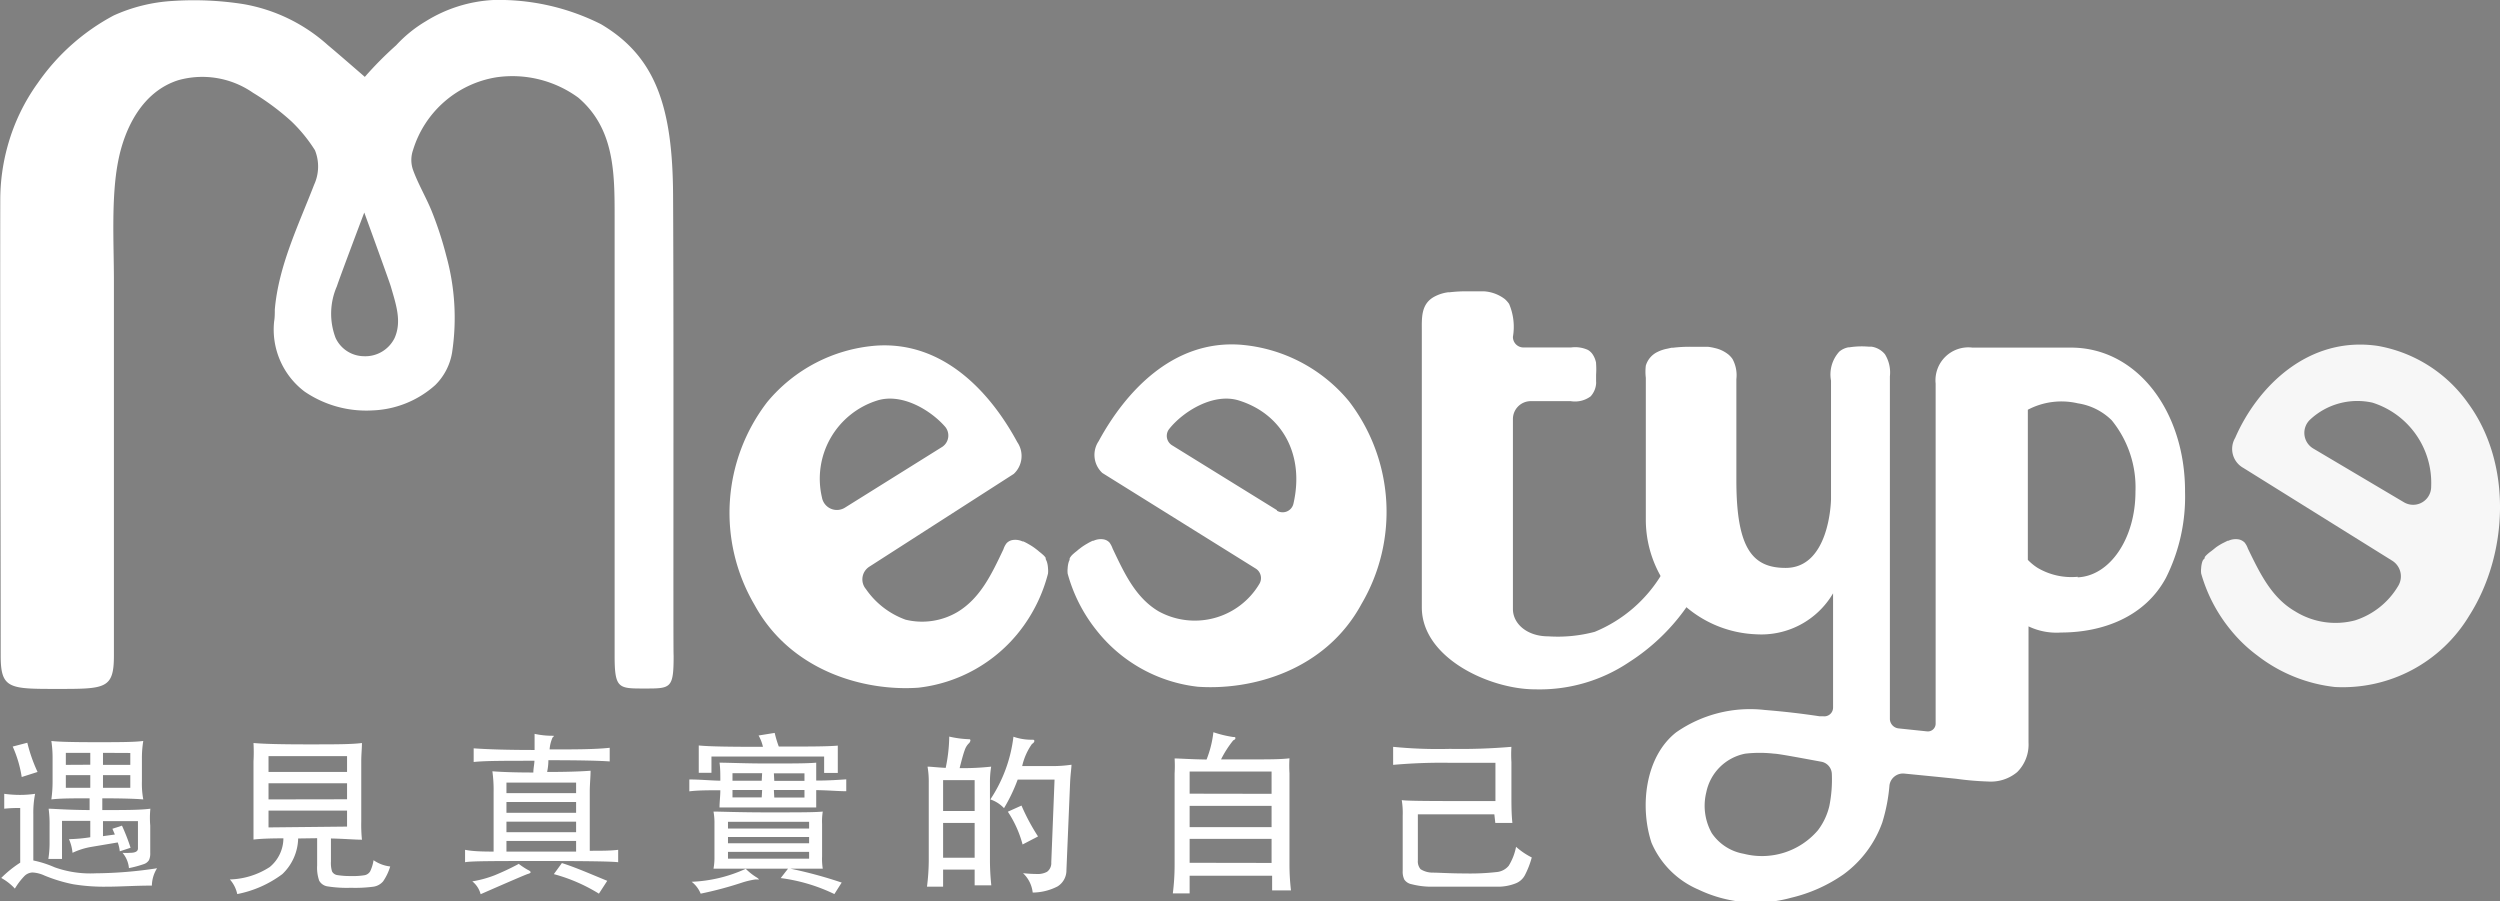 <svg xmlns="http://www.w3.org/2000/svg" viewBox="0 0 183.04 66"><rect x="0" y="0" width="183.04" height="66" fill="#808080" stroke="none"/><defs><style>.cls-1,.cls-2{fill:#fff;}.cls-2{opacity:0.93;}.cls-3{fill:none;}</style></defs><g id="圖層_2" data-name="圖層 2"><g id="圖層_1-2" data-name="圖層 1"><path class="cls-1" d="M76.56,40.92a.56.56,0,0,0,0-.08,1.15,1.15,0,0,0-.14-.17,4.15,4.15,0,0,0-.32-.27l-.14-.12-.21-.16a4.73,4.73,0,0,0-.44-.28,3.64,3.64,0,0,0-.39-.2l-.06,0a1.24,1.24,0,0,0-.78-.09.78.78,0,0,0-.38.22,1.42,1.42,0,0,0-.23.44c-.86,1.81-1.68,3.58-3.37,4.6a5.1,5.1,0,0,1-3.8.56,6,6,0,0,1-2.9-2.24,1.1,1.1,0,0,1,.25-1.64l10.57-6.79a1.79,1.79,0,0,0,.26-2.33c-1.92-3.56-5.36-7.43-10.39-7.06a11.5,11.5,0,0,0-7.92,4.13,13.3,13.3,0,0,0-.93,14.84c2.65,4.87,8.06,6.35,12,6.07a11,11,0,0,0,7.43-4.16A11.48,11.48,0,0,0,76.73,42a1.81,1.81,0,0,0,0-.4,1.93,1.93,0,0,0-.07-.43.87.87,0,0,0-.07-.17A.75.75,0,0,0,76.56,40.92ZM64.24,29.32c1.78-.55,3.85.68,4.92,1.88A1,1,0,0,1,69,32.71l-7.14,4.46a1.11,1.11,0,0,1-1.68-.75A6,6,0,0,1,64.24,29.32Z"/><path class="cls-1" d="M78.31,41a.87.87,0,0,0-.07.17,1.93,1.93,0,0,0-.07.43,1.81,1.81,0,0,0,0,.4,11.48,11.48,0,0,0,2.09,4.12,11,11,0,0,0,7.43,4.16c4,.28,9.37-1.2,12-6.07a13.3,13.3,0,0,0-.93-14.84,11.5,11.5,0,0,0-7.92-4.13c-5-.37-8.47,3.5-10.4,7.06a1.8,1.8,0,0,0,.27,2.33l11.23,7a.82.82,0,0,1,.26,1.13,5.5,5.5,0,0,1-7.37,2c-1.69-1-2.51-2.79-3.37-4.6a1.67,1.67,0,0,0-.23-.44.78.78,0,0,0-.38-.22,1.24,1.24,0,0,0-.78.09l-.06,0a3.64,3.64,0,0,0-.39.2,4.73,4.73,0,0,0-.44.28l-.21.16-.14.12a4.15,4.15,0,0,0-.32.27,1.15,1.15,0,0,0-.14.17.56.56,0,0,0-.05.08A.75.75,0,0,0,78.31,41Zm15.18-3.65L85.81,32.6a.81.81,0,0,1-.2-1.2c1-1.26,3.22-2.66,5.09-2.08,3.21,1,4.82,4,4,7.56A.81.81,0,0,1,93.49,37.39Z"/><path class="cls-1" d="M124.26,39.59l-.88-1.08h0A15.13,15.13,0,0,1,121.69,42a10.29,10.29,0,0,1-4.93,4.26,10.54,10.54,0,0,1-3.41.33c-1.53,0-2.58-.91-2.58-2V30.68a1.31,1.31,0,0,1,1.31-1.31H115a1.92,1.92,0,0,0,1.46-.35,1.57,1.57,0,0,0,.4-.91v0a1.1,1.1,0,0,0,0-.18c0-.15,0-.3,0-.5a5.78,5.78,0,0,0,0-.78.2.2,0,0,1,0-.07,1.64,1.64,0,0,0-.23-.6,1.06,1.06,0,0,0-.37-.36,2.24,2.24,0,0,0-1.23-.18h-3.48a.77.77,0,0,1-.78-.78,4.29,4.29,0,0,0-.28-2.41,2,2,0,0,0-.31-.35,2.8,2.8,0,0,0-1.53-.57h-.05l-.32,0-.84,0a10,10,0,0,0-1.31.07l-.11,0a2.93,2.93,0,0,0-1,.32c-1,.54-.92,1.57-.92,2.53,0,.8,0,1.6,0,2.4V44.47c0,3.72,5,6,8.28,6a11.74,11.74,0,0,0,6.91-2,15,15,0,0,0,5.59-6.48h0l-.62-2.32Z"/><path d="M136.77,27h0v-.13S136.77,27,136.77,27Z"/><path class="cls-1" d="M1.48,63.16v-4a9.78,9.78,0,0,0-1.17.05V58.12a8.53,8.53,0,0,0,1.15.08,7.83,7.83,0,0,0,1.11-.08,7.12,7.12,0,0,0-.13,1.51V63A7.72,7.72,0,0,1,4,63.5a7.75,7.75,0,0,0,3,.44,30.86,30.86,0,0,0,4.5-.37,2.46,2.46,0,0,0-.38,1.27c-1.23,0-2.34.08-3.32.08a14,14,0,0,1-2.45-.18,11.23,11.23,0,0,1-2.1-.64,2.39,2.39,0,0,0-.86-.22.88.88,0,0,0-.62.28,4.92,4.92,0,0,0-.68.9,3.94,3.94,0,0,0-1-.78A8.33,8.33,0,0,1,1.48,63.16Zm1.27-6.64-1.16.37a8.66,8.66,0,0,0-.66-2.23L2,54.38A11.47,11.47,0,0,0,2.75,56.52ZM6.61,61.3V60.1H4.54v2.79h-1a7.72,7.72,0,0,0,.09-1.1V60.44a8.33,8.33,0,0,0-.07-1.23c.32,0,1.33.09,3,.1v-.86c-1.22,0-2.15,0-2.8.08a9.54,9.54,0,0,0,.09-1.32V55.52a8.24,8.24,0,0,0-.09-1.27c.45.06,1.51.09,3.2.09s2.87,0,3.53-.09a7.82,7.82,0,0,0-.1,1.26v1.71a6.31,6.31,0,0,0,.1,1.31c-.58-.05-1.58-.08-3-.08v.86c1.62,0,2.79,0,3.52-.1A6.58,6.58,0,0,0,11,60.44v2a1.17,1.17,0,0,1-.09.53.71.71,0,0,1-.39.3,8.21,8.21,0,0,1-1.08.29,2,2,0,0,0-.47-1.12,3.71,3.71,0,0,0,.54,0c.39,0,.59-.1.59-.32v-2H7.54v1.1l.87-.12-.18-.42.7-.23a14.68,14.68,0,0,1,.63,1.62l-.79.26a2.66,2.66,0,0,0-.15-.65L6.72,62a5.22,5.22,0,0,0-1.41.44,3.24,3.24,0,0,0-.26-1A11.6,11.6,0,0,0,6.61,61.3Zm0-5.31v-.87H4.82V56Zm0,1.69v-.93H4.82v.93Zm.93-2.56V56h2v-.87Zm0,1.63v.93h2v-.93Z"/><path class="cls-1" d="M21.83,61.39A3.72,3.72,0,0,1,20.67,64a8.1,8.1,0,0,1-3.3,1.46,2.32,2.32,0,0,0-.54-1.07,5.65,5.65,0,0,0,2.92-.91,2.75,2.75,0,0,0,1-2.1q-1.48,0-2.19.09c0-.36,0-.81,0-1.35V55.75a12.65,12.65,0,0,0,0-1.35c.75.07,2.07.1,4,.1s3.2,0,3.94-.1c0,.4-.05.84-.05,1.35v4.38a11.18,11.18,0,0,0,.05,1.35c-.53,0-1.29-.07-2.27-.09v1.68a2.1,2.1,0,0,0,.08.73.52.52,0,0,0,.38.27,5.89,5.89,0,0,0,1,.07,5.3,5.3,0,0,0,1-.06.61.61,0,0,0,.41-.28,2.86,2.86,0,0,0,.25-.82,2.68,2.68,0,0,0,1.22.46,3.94,3.94,0,0,1-.52,1.09,1.15,1.15,0,0,1-.71.39A10.16,10.16,0,0,1,25.7,65,9.09,9.09,0,0,1,24,64.9a.84.84,0,0,1-.63-.42,2.85,2.85,0,0,1-.15-1.11v-2Zm3.58-4.87V55.36H19.66v1.16Zm0,2V57.35H19.66v1.18Zm0,2V59.35H19.66v1.23Z"/><path class="cls-1" d="M36.14,62.35V58a9.9,9.9,0,0,0-.09-1.53c.76.06,1.76.09,3,.09,0-.3.07-.58.08-.86-2.16,0-3.64,0-4.45.09v-1c1.12.08,2.61.12,4.46.12,0-.35,0-.75,0-1.18a6.12,6.12,0,0,0,1.31.14c.07,0,.1,0,.1,0s0,.07-.09.12a2.59,2.59,0,0,0-.22.88c1.82,0,3.29,0,4.4-.12v1c-.81-.06-2.31-.09-4.49-.09,0,.44-.07.73-.09.86q2,0,3.18-.09c0,.46-.06,1-.06,1.53v4.33c.85,0,1.54,0,2.08-.07v.91c-.4-.06-2.28-.09-5.62-.09s-5.21,0-5.59.09v-.91C34.59,62.33,35.3,62.35,36.14,62.35Zm1.83.89a5.58,5.58,0,0,0,.66.44c.15.07.22.13.22.18s-.07.09-.21.13-1.35.56-3.45,1.48a1.76,1.76,0,0,0-.61-.94,8.09,8.09,0,0,0,1.62-.44A18.42,18.42,0,0,0,38,63.24Zm4.21-5.17V57.3h-5.1v.77Zm-5.1.65v.79h5.1v-.79Zm0,1.44v.77h5.1v-.77Zm5.1,2.19v-.78h-5.1v.78Zm2.28,2.14-.61.94A12.37,12.37,0,0,0,40.55,64l.59-.81C42.15,63.51,43.26,64,44.46,64.49Z"/><path class="cls-1" d="M59.76,57.15c1,0,1.73-.06,2.2-.09v.87c-.6,0-1.33-.07-2.2-.08,0,.65,0,1.07,0,1.27-.82,0-2.09,0-3.82,0s-2.81,0-3.26,0c0-.4.06-.82.06-1.26-.89,0-1.65,0-2.27.08v-.87c.82,0,1.57.08,2.27.09,0-.49,0-.93-.06-1.32.68,0,1.86.06,3.55.06s2.86,0,3.53-.06Q59.76,56.51,59.76,57.15ZM54.6,63.61a4.28,4.28,0,0,0,.83.65c.08.06.13.1.13.13s0,0-.09,0H55.3a6.15,6.15,0,0,0-1,.24,27.15,27.15,0,0,1-3,.8,2.11,2.11,0,0,0-.66-.87A10.46,10.46,0,0,0,54.6,63.61Zm1.26-8.93a3,3,0,0,0-.32-.83l1.18-.19a7.9,7.9,0,0,0,.3,1c2.13,0,3.57,0,4.32-.07v2h-1V55.39H52.09v1.19h-.93v-2C51.94,54.66,53.51,54.68,55.86,54.68Zm4.38,8.92c-.28,0-1.61,0-4,0s-3.71,0-4,0a4.56,4.56,0,0,0,.07-.9V60.33a4.6,4.6,0,0,0-.07-.91c.53,0,1.86.06,4,.06s3.43,0,4-.06a4.5,4.5,0,0,0-.05.91V62.7A4.51,4.51,0,0,0,60.24,63.6Zm-1-2.94v-.49H53.3v.49Zm0,1.08v-.46H53.3v.46Zm0,1.13v-.5H53.3v.5Zm-3.44-6.26H53.63v.55h2.14Zm0,1.23H53.63v.54h2.14Zm.89-.67h2.21v-.55H56.66Zm0,1.22h2.21v-.55H56.66Zm4.94,6.22-.54.85a12.75,12.75,0,0,0-3.93-1.17l.56-.72A32.24,32.24,0,0,1,61.6,64.61Z"/><path class="cls-1" d="M69.05,63.67v1.25H67.87A15.76,15.76,0,0,0,68,63V57.3a6.32,6.32,0,0,0-.09-1.17c.25,0,.69.06,1.33.09a11.69,11.69,0,0,0,.26-2.29,7.49,7.49,0,0,0,1.39.19c.11,0,.16,0,.16.1a.39.39,0,0,1-.14.23,1.28,1.28,0,0,0-.28.48c-.09.24-.21.67-.37,1.31a19.49,19.49,0,0,0,2.31-.11,6.79,6.79,0,0,0-.09,1.17v5.64a17.44,17.44,0,0,0,.1,1.88H71.36V63.67Zm2.31-4.29V57.12H69.05v2.26Zm0,3.42V60.25H69.05V62.8Zm3.48-6.71H77a9.62,9.62,0,0,0,1.45-.1c0,.23-.07.66-.1,1.27l-.27,6.45a1.38,1.38,0,0,1-.65,1.19,4.06,4.06,0,0,1-1.82.45,2.28,2.28,0,0,0-.71-1.42,10.09,10.09,0,0,0,1,.06,1.46,1.46,0,0,0,.76-.16.79.79,0,0,0,.31-.69l.24-6.06H74.51a12.36,12.36,0,0,1-1,2.09,2.45,2.45,0,0,0-1-.64,10.53,10.53,0,0,0,1.69-4.59,4,4,0,0,0,1.36.22c.11,0,.17,0,.17.09s-.06.14-.18.23A4.52,4.52,0,0,0,74.84,56.09ZM76,61.24l-1.13.59a8.07,8.07,0,0,0-1.08-2.4l1-.45A15,15,0,0,0,76,61.24Z"/><path class="cls-1" d="M87.1,64.12v1.29H85.87A16.78,16.78,0,0,0,86,63.33v-6.7a9.51,9.51,0,0,0,0-1.1c.32,0,1.1.06,2.34.08a7.79,7.79,0,0,0,.5-2,8.36,8.36,0,0,0,1.44.35c.11,0,.17,0,.17.07s0,.1-.16.18a7.7,7.7,0,0,0-.89,1.39h2.09c1.33,0,2.3,0,2.92-.08a8.78,8.78,0,0,0,0,1.1v6.7a16.61,16.61,0,0,0,.11,1.87H93.14V64.12Zm6-6V56.49h-6v1.62Zm0,2.44V59h-6v1.56Zm0,2.62V61.42h-6v1.75Z"/><path class="cls-1" d="M109.41,59.62h-5.6V63a.88.88,0,0,0,.2.64,1.66,1.66,0,0,0,.88.25c.45,0,1.24.06,2.35.06a17.17,17.17,0,0,0,2.32-.1,1.3,1.3,0,0,0,.9-.46A4.1,4.1,0,0,0,111,62a5.31,5.31,0,0,0,1.15.78,6.53,6.53,0,0,1-.5,1.29,1.29,1.29,0,0,1-.66.6,3.55,3.55,0,0,1-1.21.25c-.52,0-1.35,0-2.49,0s-2,0-2.61,0a5.78,5.78,0,0,1-1.32-.18.83.83,0,0,1-.54-.34,1.3,1.3,0,0,1-.12-.63V59.72a5.73,5.73,0,0,0-.07-1.14c.24.05,1.52.07,3.86.07h3v-2.8h-3.3A39.75,39.75,0,0,0,102,56V54.68a33.34,33.34,0,0,0,4.15.15,44.42,44.42,0,0,0,4.51-.15,9,9,0,0,0,0,1.12v2.45c0,.66,0,1.32.07,2h-1.25Z"/><path class="cls-1" d="M155.88,42.73h0a.43.43,0,0,1,0-.07Z"/><path class="cls-1" d="M135.53,52.87h0l-.07,0h0Z"/><polygon points="115.24 31.2 115.25 31.2 115.24 31.2 115.24 31.2"/><path class="cls-2" d="M161.3,41a.87.87,0,0,0-.07.17,1.94,1.94,0,0,0-.07.42,1.75,1.75,0,0,0,0,.4,11.44,11.44,0,0,0,2.15,4.12A10.72,10.72,0,0,0,165.28,48a11.3,11.3,0,0,0,5.68,2.3,10.8,10.8,0,0,0,9.82-5.21c2.87-4.49,3.18-11.12-.07-15.56a10.27,10.27,0,0,0-6.59-4.2c-5.11-.77-8.85,3-10.47,6.73a1.59,1.59,0,0,0,.6,2.2l10.91,6.8a1.35,1.35,0,0,1,.42,1.85,5.68,5.68,0,0,1-3.15,2.51,5.6,5.6,0,0,1-4.39-.66c-1.73-1-2.58-2.79-3.46-4.6a1.45,1.45,0,0,0-.24-.44.9.9,0,0,0-.39-.22,1.27,1.27,0,0,0-.79.09l-.06,0-.4.2a4.92,4.92,0,0,0-.45.28l-.21.17-.14.11a3,3,0,0,0-.34.28,1.14,1.14,0,0,0-.14.16l0,.08ZM176,36.77l-6.63-3.93a1.33,1.33,0,0,1-.22-2.13,5.07,5.07,0,0,1,4.55-1.23A6.16,6.16,0,0,1,178,35.62,1.32,1.32,0,0,1,176,36.77Z"/><path class="cls-1" d="M49.28,14.3C49.25,7.82,48,4.13,44,1.77A16.62,16.62,0,0,0,36.12,0a10.37,10.37,0,0,0-4.95,1.56A9.64,9.64,0,0,0,29,3.32a26.3,26.3,0,0,0-2.29,2.31S24.7,3.88,24,3.3a12.4,12.4,0,0,0-6.18-3A23.45,23.45,0,0,0,12.64.07,12.14,12.14,0,0,0,8.33,1.13,15.76,15.76,0,0,0,2.78,6.06,14.44,14.44,0,0,0,.57,10.65a14.8,14.8,0,0,0-.55,4C0,25.22.05,37.18.05,48c0,2.44.63,2.44,4.15,2.44s4.14,0,4.14-2.44V20.52c0-2.66-.21-6.06.31-8.71.48-2.49,1.81-5.12,4.41-5.94a6.5,6.5,0,0,1,5.46.92,18.14,18.14,0,0,1,2.81,2.09A11.15,11.15,0,0,1,23.06,11,3.19,3.19,0,0,1,23,13.52c-1.16,3-2.6,5.93-2.88,9.14,0,.29,0,.59-.05.88a5.69,5.69,0,0,0,2.23,5.13,8,8,0,0,0,4.94,1.38,7.29,7.29,0,0,0,4.62-1.85,4.33,4.33,0,0,0,1.24-2.39,17,17,0,0,0-.42-7.06,26.1,26.1,0,0,0-1.08-3.31c-.41-1-1-2-1.36-3a2.19,2.19,0,0,1,0-1.45,7.66,7.66,0,0,1,6.1-5.33,8.18,8.18,0,0,1,6,1.49C45,9.42,45,12.68,45,15.89V48c0,2.44.29,2.41,2.21,2.41s2.11,0,2.11-2.41C49.28,48,49.34,24.89,49.28,14.3ZM28.89,24.75a2.39,2.39,0,0,1-2.27,1.33,2.31,2.31,0,0,1-2.05-1.34,5,5,0,0,1,.1-3.79c.14-.47,2-5.39,2-5.39s1.8,4.94,1.94,5.4C29,22.31,29.43,23.53,28.89,24.75Z"/><path class="cls-1" d="M157,52h0l0-.06A.36.36,0,0,0,157,52Z"/><path class="cls-1" d="M134.48,62.67h0l-.07,0h0Z"/><path class="cls-3" d="M133.93,55.79c-1.1-.2-3.14-.56-3.45-.59a9.39,9.39,0,0,0-2.12,0A3.63,3.63,0,0,0,125.51,58a4.1,4.1,0,0,0,.4,3,3.57,3.57,0,0,0,2.34,1.58,5.39,5.39,0,0,0,5.43-1.72,4.73,4.73,0,0,0,.84-1.79,9.36,9.36,0,0,0,.18-2.35A.94.94,0,0,0,133.93,55.79Z"/><path class="cls-1" d="M151.62,25.45h-7.21a2.41,2.41,0,0,0-2.69,2.64c0,1.74,0,21.16,0,24.9a.57.57,0,0,1-.62.56L139,53.33a.71.71,0,0,1-.63-.7V29.7c0-.71,0-1.42,0-2.14a2.54,2.54,0,0,0-.36-1.62,1.57,1.57,0,0,0-1-.56h0l-.21,0a5.94,5.94,0,0,0-1.4.05h-.07a1.45,1.45,0,0,0-.66.31,2.48,2.48,0,0,0-.61,2.13V36.5c0,.47-.2,5.08-3.32,5.08-2.41,0-3.61-1.39-3.61-6.4,0-1,0-2,0-3s0-1.81,0-2.72c0-.56,0-1.13,0-1.7a2.48,2.48,0,0,0-.28-1.47,1.65,1.65,0,0,0-.31-.34,2.44,2.44,0,0,0-1-.47,3.71,3.71,0,0,0-.5-.09h-.06l-.32,0c-.24,0-.5,0-.84,0a10.37,10.37,0,0,0-1.33.07h-.11l-.31.07a2.77,2.77,0,0,0-.72.24,1.62,1.62,0,0,0-.85,1,3.79,3.79,0,0,0,0,.89V38.06a8.4,8.4,0,0,0,8.07,8.38,6.09,6.09,0,0,0,5.64-3v8.36a.64.64,0,0,1-.74.64l-.27,0c-1.32-.2-2.64-.35-4-.46a9.46,9.46,0,0,0-6.48,1.64c-2.29,1.8-2.67,5.47-1.8,8.09a6.52,6.52,0,0,0,3.43,3.42,9.71,9.71,0,0,0,6.79.6A11.21,11.21,0,0,0,135,64a8.07,8.07,0,0,0,2.81-3.77,12.65,12.65,0,0,0,.53-2.74,1,1,0,0,1,1.1-.85l2.33.23h0l1.47.15a21.47,21.47,0,0,0,2.34.2,3,3,0,0,0,2.11-.69,2.84,2.84,0,0,0,.83-2.17V45.86a4.75,4.75,0,0,0,2.39.45c3,0,6.12-1.12,7.67-4a13.23,13.23,0,0,0,1.4-6.3C160,30.17,156.51,25.45,151.62,25.45ZM133.94,59a4.73,4.73,0,0,1-.84,1.79,5.39,5.39,0,0,1-5.43,1.72A3.57,3.57,0,0,1,125.33,61a4.1,4.1,0,0,1-.4-3,3.61,3.61,0,0,1,2.85-2.82,9.31,9.31,0,0,1,2.11,0c.32,0,2.36.39,3.46.59a.94.94,0,0,1,.77.9A9.85,9.85,0,0,1,133.94,59Zm18.18-16.77a4.87,4.87,0,0,1-2.93-.65,3.76,3.76,0,0,1-.72-.59V30a5.28,5.28,0,0,1,3.66-.47,4.48,4.48,0,0,1,2.48,1.24A7.79,7.79,0,0,1,156.35,36C156.35,39.44,154.47,42.17,152.12,42.27Z"/></g></g></svg>